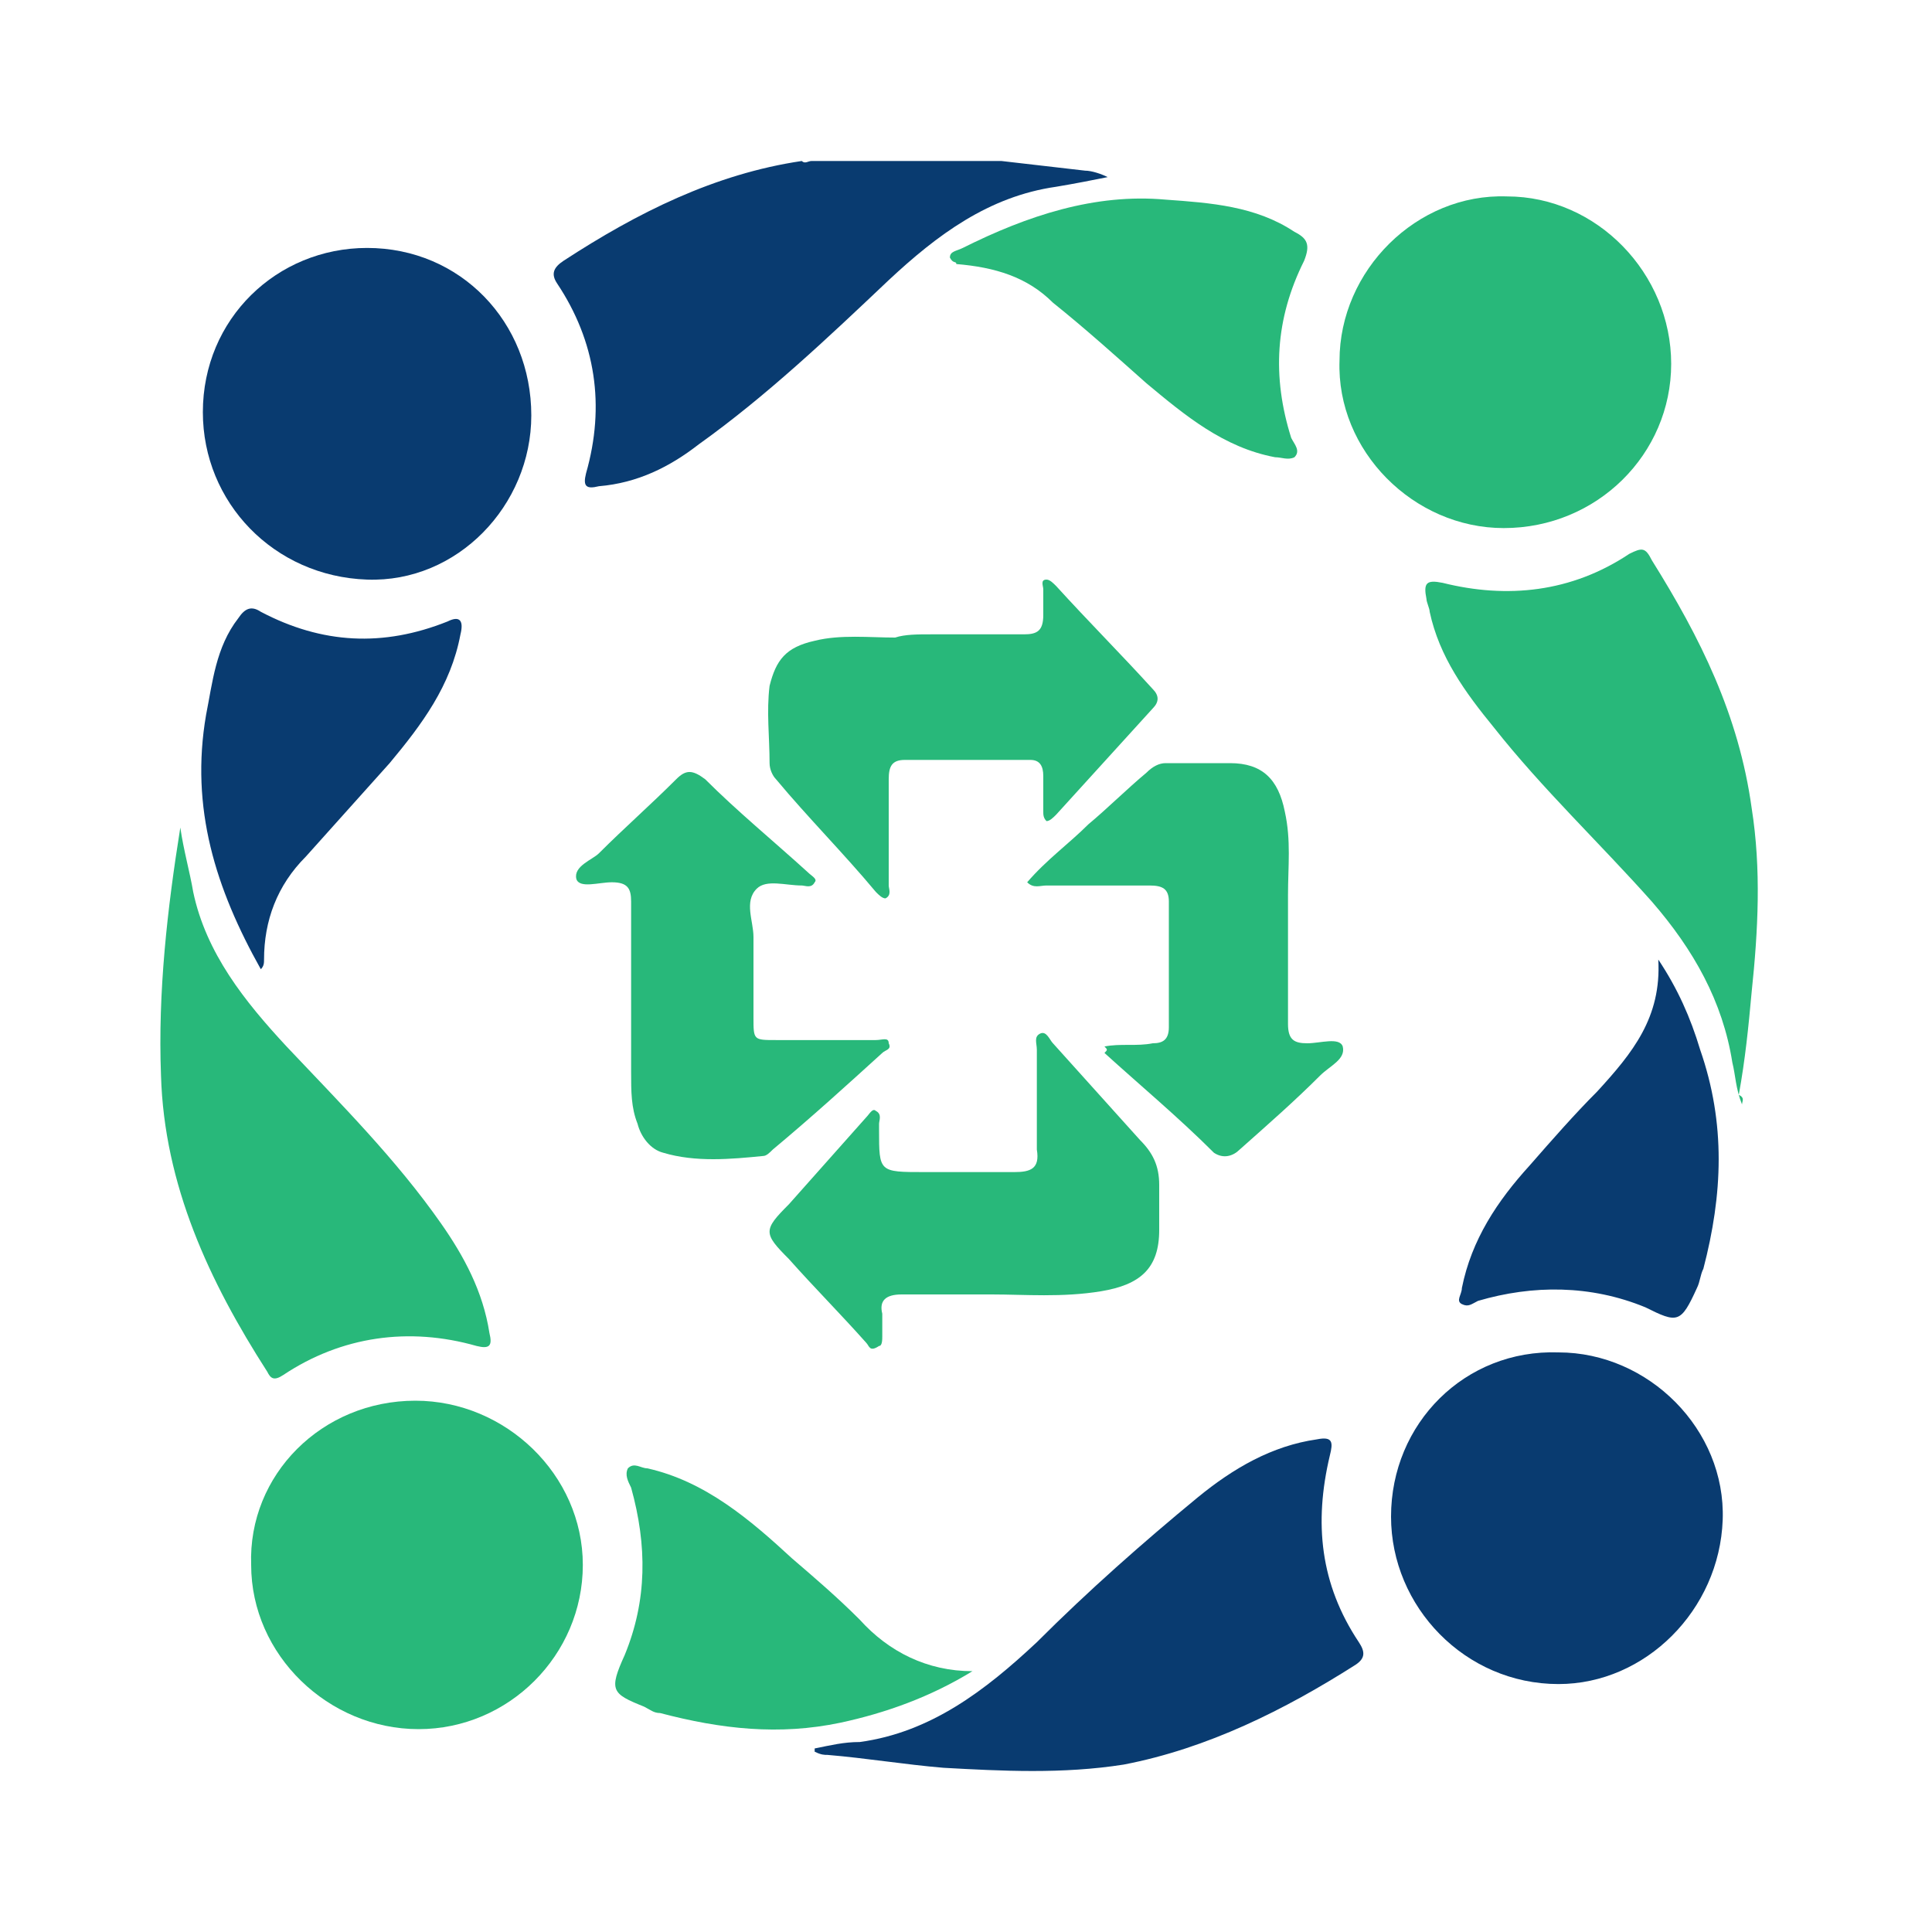 <?xml version="1.0" encoding="utf-8"?>
<!-- Generator: Adobe Illustrator 25.3.1, SVG Export Plug-In . SVG Version: 6.00 Build 0)  -->
<svg version="1.1" id="Layer_1" xmlns="http://www.w3.org/2000/svg" xmlns:xlink="http://www.w3.org/1999/xlink" x="0px" y="0px"
	 viewBox="0 0 60 60" style="enable-background:new 0 0 60 60;" xml:space="preserve">
<style type="text/css">
	.st0{fill:#093B70;}
	.st1{fill:#28B87A;}
</style>
<path class="st0" d="M31.1,5c0.9,0.1,1.7,0.2,2.6,0.3c0.2,0,0.5,0.1,0.7,0.2c-0.5,0.1-1,0.2-1.6,0.3c-2.1,0.3-3.7,1.5-5.2,2.9
	c-1.9,1.8-3.8,3.6-5.9,5.1c-0.9,0.7-1.9,1.2-3.1,1.3c-0.4,0.1-0.5,0-0.4-0.4c0.6-2.1,0.3-4.1-0.9-5.9c-0.2-0.3-0.1-0.5,0.2-0.7
	c2.3-1.5,4.7-2.7,7.4-3.1C25,5.1,25.1,5,25.2,5C27.2,5,29.1,5,31.1,5z"/>
<path class="st0" d="M48.4,42c2.8,0,5.2,2.4,5.1,5.2c-0.1,2.8-2.4,5.1-5.1,5.1c-2.9,0-5.2-2.4-5.2-5.2C43.2,44.2,45.5,41.9,48.4,42z
	"/>
<path class="st0" d="M6.3,12.8c0-2.9,2.3-5.1,5.1-5.1c2.9,0,5.1,2.3,5.1,5.2c0,2.8-2.3,5.2-5.1,5.1C8.5,17.9,6.3,15.6,6.3,12.8z"/>
<path class="st1" d="M51.9,11.3c0,2.8-2.3,5.1-5.2,5.1c-2.8,0-5.2-2.4-5.1-5.2c0-2.8,2.4-5.2,5.2-5.1C49.6,6.1,51.9,8.5,51.9,11.3z"
	/>
<path class="st1" d="M12.9,43.5c2.8,0,5.2,2.3,5.2,5.1c0,2.8-2.3,5.1-5.1,5.1c-2.8,0-5.2-2.3-5.2-5.1C7.7,45.8,10,43.5,12.9,43.5z"
	/>
<path class="st1" d="M54.1,34.3c-0.2-0.5-0.2-0.9-0.3-1.3c-0.3-1.9-1.2-3.5-2.5-5c-1.6-1.8-3.4-3.5-4.9-5.4c-0.9-1.1-1.7-2.2-2-3.6
	c0-0.1-0.1-0.3-0.1-0.4c-0.1-0.5,0-0.6,0.5-0.5c2,0.5,4,0.3,5.8-0.9c0.4-0.2,0.5-0.2,0.7,0.2c1.5,2.4,2.7,4.8,3.1,7.7
	c0.3,1.9,0.2,3.8,0,5.7c-0.1,1.1-0.2,2.1-0.4,3.2C54.2,34.1,54.1,34.2,54.1,34.3z"/>
<path class="st0" d="M25.3,54.3c0.5-0.1,0.9-0.2,1.4-0.2c2.2-0.3,3.9-1.6,5.5-3.1c1.6-1.6,3.3-3.1,5-4.5c1.1-0.9,2.3-1.6,3.7-1.8
	c0.5-0.1,0.5,0.1,0.4,0.5c-0.5,2.1-0.3,4,0.9,5.8c0.2,0.3,0.2,0.5-0.1,0.7c-2.2,1.4-4.6,2.6-7.2,3.1c-1.9,0.3-3.8,0.2-5.6,0.1
	c-1.2-0.1-2.4-0.3-3.6-0.4c-0.1,0-0.2,0-0.4-0.1C25.3,54.4,25.3,54.4,25.3,54.3z"/>
<path class="st1" d="M5.6,25.7c0.1,0.7,0.3,1.4,0.4,2c0.4,1.9,1.6,3.4,2.9,4.8c1.7,1.8,3.4,3.5,4.8,5.5c0.7,1,1.3,2.1,1.5,3.4
	c0.1,0.4,0,0.5-0.4,0.4c-2.1-0.6-4.2-0.3-6,0.9c-0.3,0.2-0.4,0.1-0.5-0.1c-1.8-2.8-3.2-5.8-3.3-9.2C4.9,30.8,5.2,28.2,5.6,25.7z"/>
<path class="st1" d="M30.8,40.2c-1.1,0-2,0-2.8,0c-0.5,0-0.7,0.2-0.6,0.6c0,0.2,0,0.5,0,0.7c0,0.1,0,0.3-0.1,0.3
	C27,42,27,41.8,26.9,41.7c-0.8-0.9-1.6-1.7-2.4-2.6c-0.8-0.8-0.8-0.9,0-1.7c0.8-0.9,1.6-1.8,2.4-2.7c0.1-0.1,0.2-0.3,0.3-0.2
	c0.2,0.1,0.1,0.3,0.1,0.4c0,0.1,0,0.1,0,0.2c0,1.3,0,1.3,1.4,1.3c0.9,0,1.8,0,2.8,0c0.5,0,0.8-0.1,0.7-0.7c0-1,0-2.1,0-3.1
	c0-0.2-0.1-0.4,0.1-0.5c0.2-0.1,0.3,0.2,0.4,0.3c0.9,1,1.8,2,2.7,3c0.4,0.4,0.6,0.8,0.6,1.4c0,0.5,0,1,0,1.4c0,1.2-0.6,1.7-1.8,1.9
	C33,40.3,31.8,40.2,30.8,40.2z"/>
<path class="st1" d="M34.3,32.5c0.5-0.1,1,0,1.5-0.1c0.3,0,0.5-0.1,0.5-0.5c0-1.3,0-2.6,0-3.9c0-0.4-0.2-0.5-0.6-0.5
	c-1.1,0-2.1,0-3.2,0c-0.2,0-0.4,0.1-0.6-0.1c0.6-0.7,1.3-1.2,1.9-1.8c0.6-0.5,1.2-1.1,1.8-1.6c0.2-0.2,0.4-0.3,0.6-0.3
	c0.7,0,1.4,0,2,0c1,0,1.5,0.5,1.7,1.5c0.2,0.9,0.1,1.7,0.1,2.6c0,1.3,0,2.7,0,4c0,0.5,0.2,0.6,0.6,0.6c0.4,0,1-0.2,1.1,0.1
	c0.1,0.4-0.4,0.6-0.7,0.9c-0.8,0.8-1.6,1.5-2.5,2.3c-0.2,0.2-0.5,0.3-0.8,0.1c-1.1-1.1-2.3-2.1-3.4-3.1
	C34.4,32.6,34.4,32.6,34.3,32.5z"/>
<path class="st1" d="M28.9,19.7c1,0,2,0,2.9,0c0.4,0,0.6-0.1,0.6-0.6c0-0.3,0-0.6,0-0.8c0-0.1-0.1-0.3,0.1-0.3
	c0.1,0,0.2,0.1,0.3,0.2c1,1.1,2,2.1,3,3.2c0.2,0.2,0.2,0.4,0,0.6c-1,1.1-2,2.2-3,3.3c-0.1,0.1-0.2,0.2-0.3,0.2
	c-0.1-0.1-0.1-0.2-0.1-0.3c0-0.4,0-0.7,0-1.1c0-0.3-0.1-0.5-0.4-0.5c-1.3,0-2.6,0-3.9,0c-0.4,0-0.5,0.2-0.5,0.6c0,1.1,0,2.2,0,3.3
	c0,0.1,0.1,0.3-0.1,0.4c-0.1,0-0.2-0.1-0.3-0.2c-1-1.2-2.1-2.3-3.1-3.5c-0.1-0.1-0.2-0.3-0.2-0.5c0-0.8-0.1-1.6,0-2.4
	c0.2-0.8,0.5-1.2,1.4-1.4c0.8-0.2,1.7-0.1,2.5-0.1C28.1,19.7,28.5,19.7,28.9,19.7z"/>
<path class="st1" d="M19.6,30.8c0-0.9,0-1.9,0-2.8c0-0.4-0.1-0.6-0.6-0.6c-0.4,0-1,0.2-1.1-0.1c-0.1-0.4,0.5-0.6,0.7-0.8
	c0.8-0.8,1.6-1.5,2.4-2.3c0.3-0.3,0.5-0.3,0.9,0c1,1,2.1,1.9,3.2,2.9c0.1,0.1,0.3,0.2,0.2,0.3c-0.1,0.2-0.3,0.1-0.4,0.1
	c-0.5,0-1.1-0.2-1.4,0.1c-0.4,0.4-0.1,1-0.1,1.5c0,0.8,0,1.7,0,2.5c0,0.7,0,0.7,0.7,0.7c1,0,2.1,0,3.1,0c0.2,0,0.4-0.1,0.4,0.1
	c0.1,0.2-0.1,0.2-0.2,0.3c-1.1,1-2.2,2-3.4,3c-0.1,0.1-0.2,0.2-0.3,0.2c-1,0.1-2.1,0.2-3.1-0.1c-0.4-0.1-0.7-0.5-0.8-0.9
	c-0.2-0.5-0.2-1-0.2-1.6C19.6,32.6,19.6,31.7,19.6,30.8z"/>
<path class="st0" d="M51.5,29.8c0.6,0.9,1,1.8,1.3,2.8c0.8,2.3,0.7,4.5,0.1,6.8c-0.1,0.2-0.1,0.4-0.2,0.6c-0.5,1.1-0.6,1.1-1.6,0.6
	c-1.7-0.7-3.5-0.7-5.2-0.2c-0.2,0.1-0.3,0.2-0.5,0.1c-0.2-0.1,0-0.3,0-0.5c0.3-1.5,1.1-2.7,2.1-3.8c0.7-0.8,1.4-1.6,2.1-2.3
	C50.7,32.7,51.6,31.6,51.5,29.8z"/>
<path class="st0" d="M8.1,30.1c-1.4-2.5-2.2-5-1.7-7.9c0.2-1,0.3-2.1,1-3c0.2-0.3,0.4-0.4,0.7-0.2c1.9,1,3.8,1.1,5.8,0.3
	c0.4-0.2,0.5,0,0.4,0.4c-0.3,1.6-1.2,2.8-2.2,4c-0.9,1-1.7,1.9-2.6,2.9c-0.9,0.9-1.3,2-1.3,3.2C8.2,29.9,8.2,30,8.1,30.1z"/>
<path class="st1" d="M30.2,51.9c-1.3,0.8-2.7,1.3-4.1,1.6c-1.9,0.4-3.7,0.2-5.6-0.3c-0.2,0-0.3-0.1-0.5-0.2c-1-0.4-1.1-0.5-0.6-1.6
	c0.7-1.7,0.7-3.4,0.2-5.2c-0.1-0.2-0.2-0.4-0.1-0.6c0.2-0.2,0.4,0,0.6,0c1.8,0.4,3.2,1.6,4.5,2.8c0.7,0.6,1.4,1.2,2.1,1.9
	C27.6,51.3,28.8,51.9,30.2,51.9z"/>
<path class="st1" d="M29.5,8c0-0.2,0.2-0.2,0.4-0.3c2-1,4.1-1.7,6.3-1.5c1.4,0.1,2.8,0.2,4,1c0.4,0.2,0.5,0.4,0.3,0.9
	c-0.9,1.8-1,3.6-0.4,5.5c0.1,0.2,0.3,0.4,0.1,0.6c-0.2,0.1-0.4,0-0.6,0c-1.6-0.3-2.8-1.3-4-2.3c-0.9-0.8-1.9-1.7-2.9-2.5
	c-0.8-0.8-1.8-1.1-3-1.2C29.7,8.1,29.6,8.2,29.5,8z"/>
</svg>

